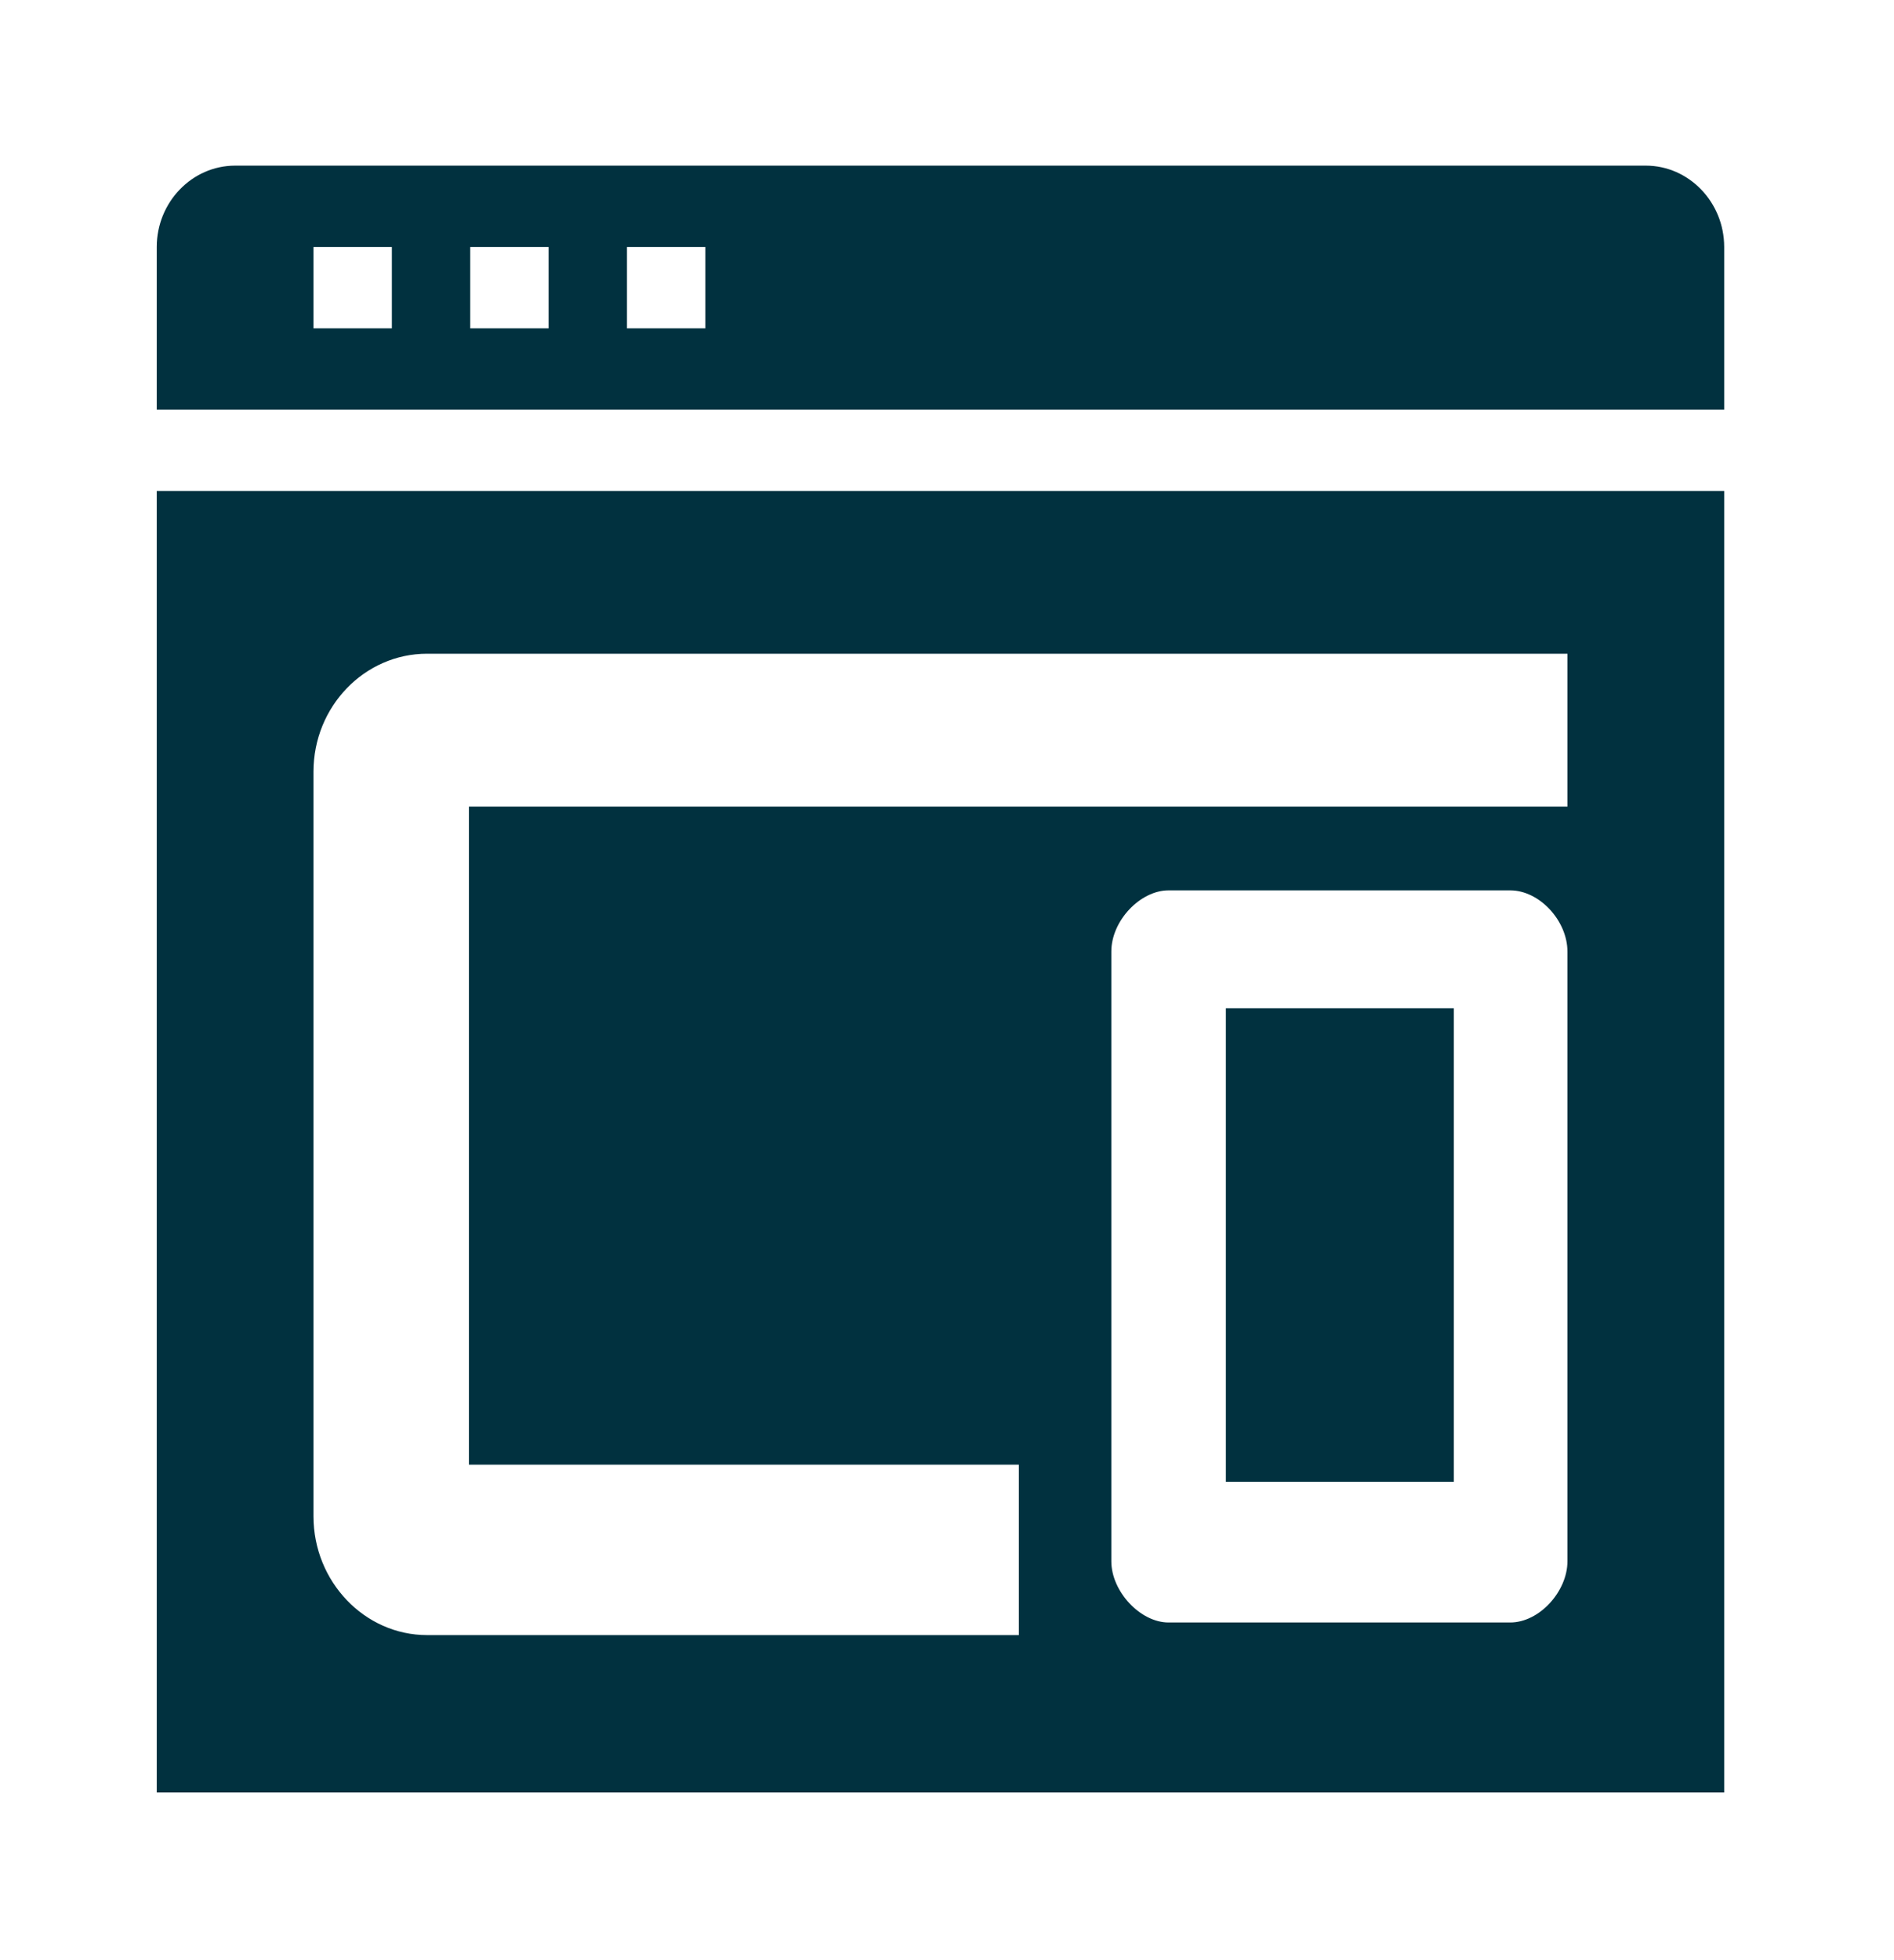 <?xml version="1.0" encoding="utf-8"?>
<svg xmlns="http://www.w3.org/2000/svg" width="29" height="30" viewBox="0 0 29 30">
    <g fill="none" fill-rule="evenodd">
        <g fill="#01313F">
            <g>
                <g>
                    <g>
                        <path d="M25.2 2.49c.66 0 1.2.56 1.2 1.245v2.49h-24v-2.49c0-.685.54-1.245 1.2-1.245zM10.8 3.735H9.6V4.98h1.2V3.735zM7.2 4.98h1.2V3.735H7.2V4.98zm19.2 2.49v19.919h-24V7.469h24zM24 9.96H6.54c-.96 0-1.74.809-1.74 1.805v11.398c0 .996.78 1.817 1.74 1.817h9.06v-2.608H7.18V12.3H24V9.96zm-.876 3.622h-5.232c-.432 0-.876.463-.876.937v9.331c0 .462.444.937.876.937h5.232c.445 0 .876-.475.876-.937v-9.33c0-.475-.43-.938-.876-.938zm-.864 1.805v7.246h-3.49v-7.246h3.49zM6 3.735V4.98H4.8V3.735H6z" transform="translate(-170 -4750) translate(118 4361) translate(3 384.895) translate(49 4.15)"/>
                    </g>
                </g>
            </g>
        </g>
    </g>
</svg>